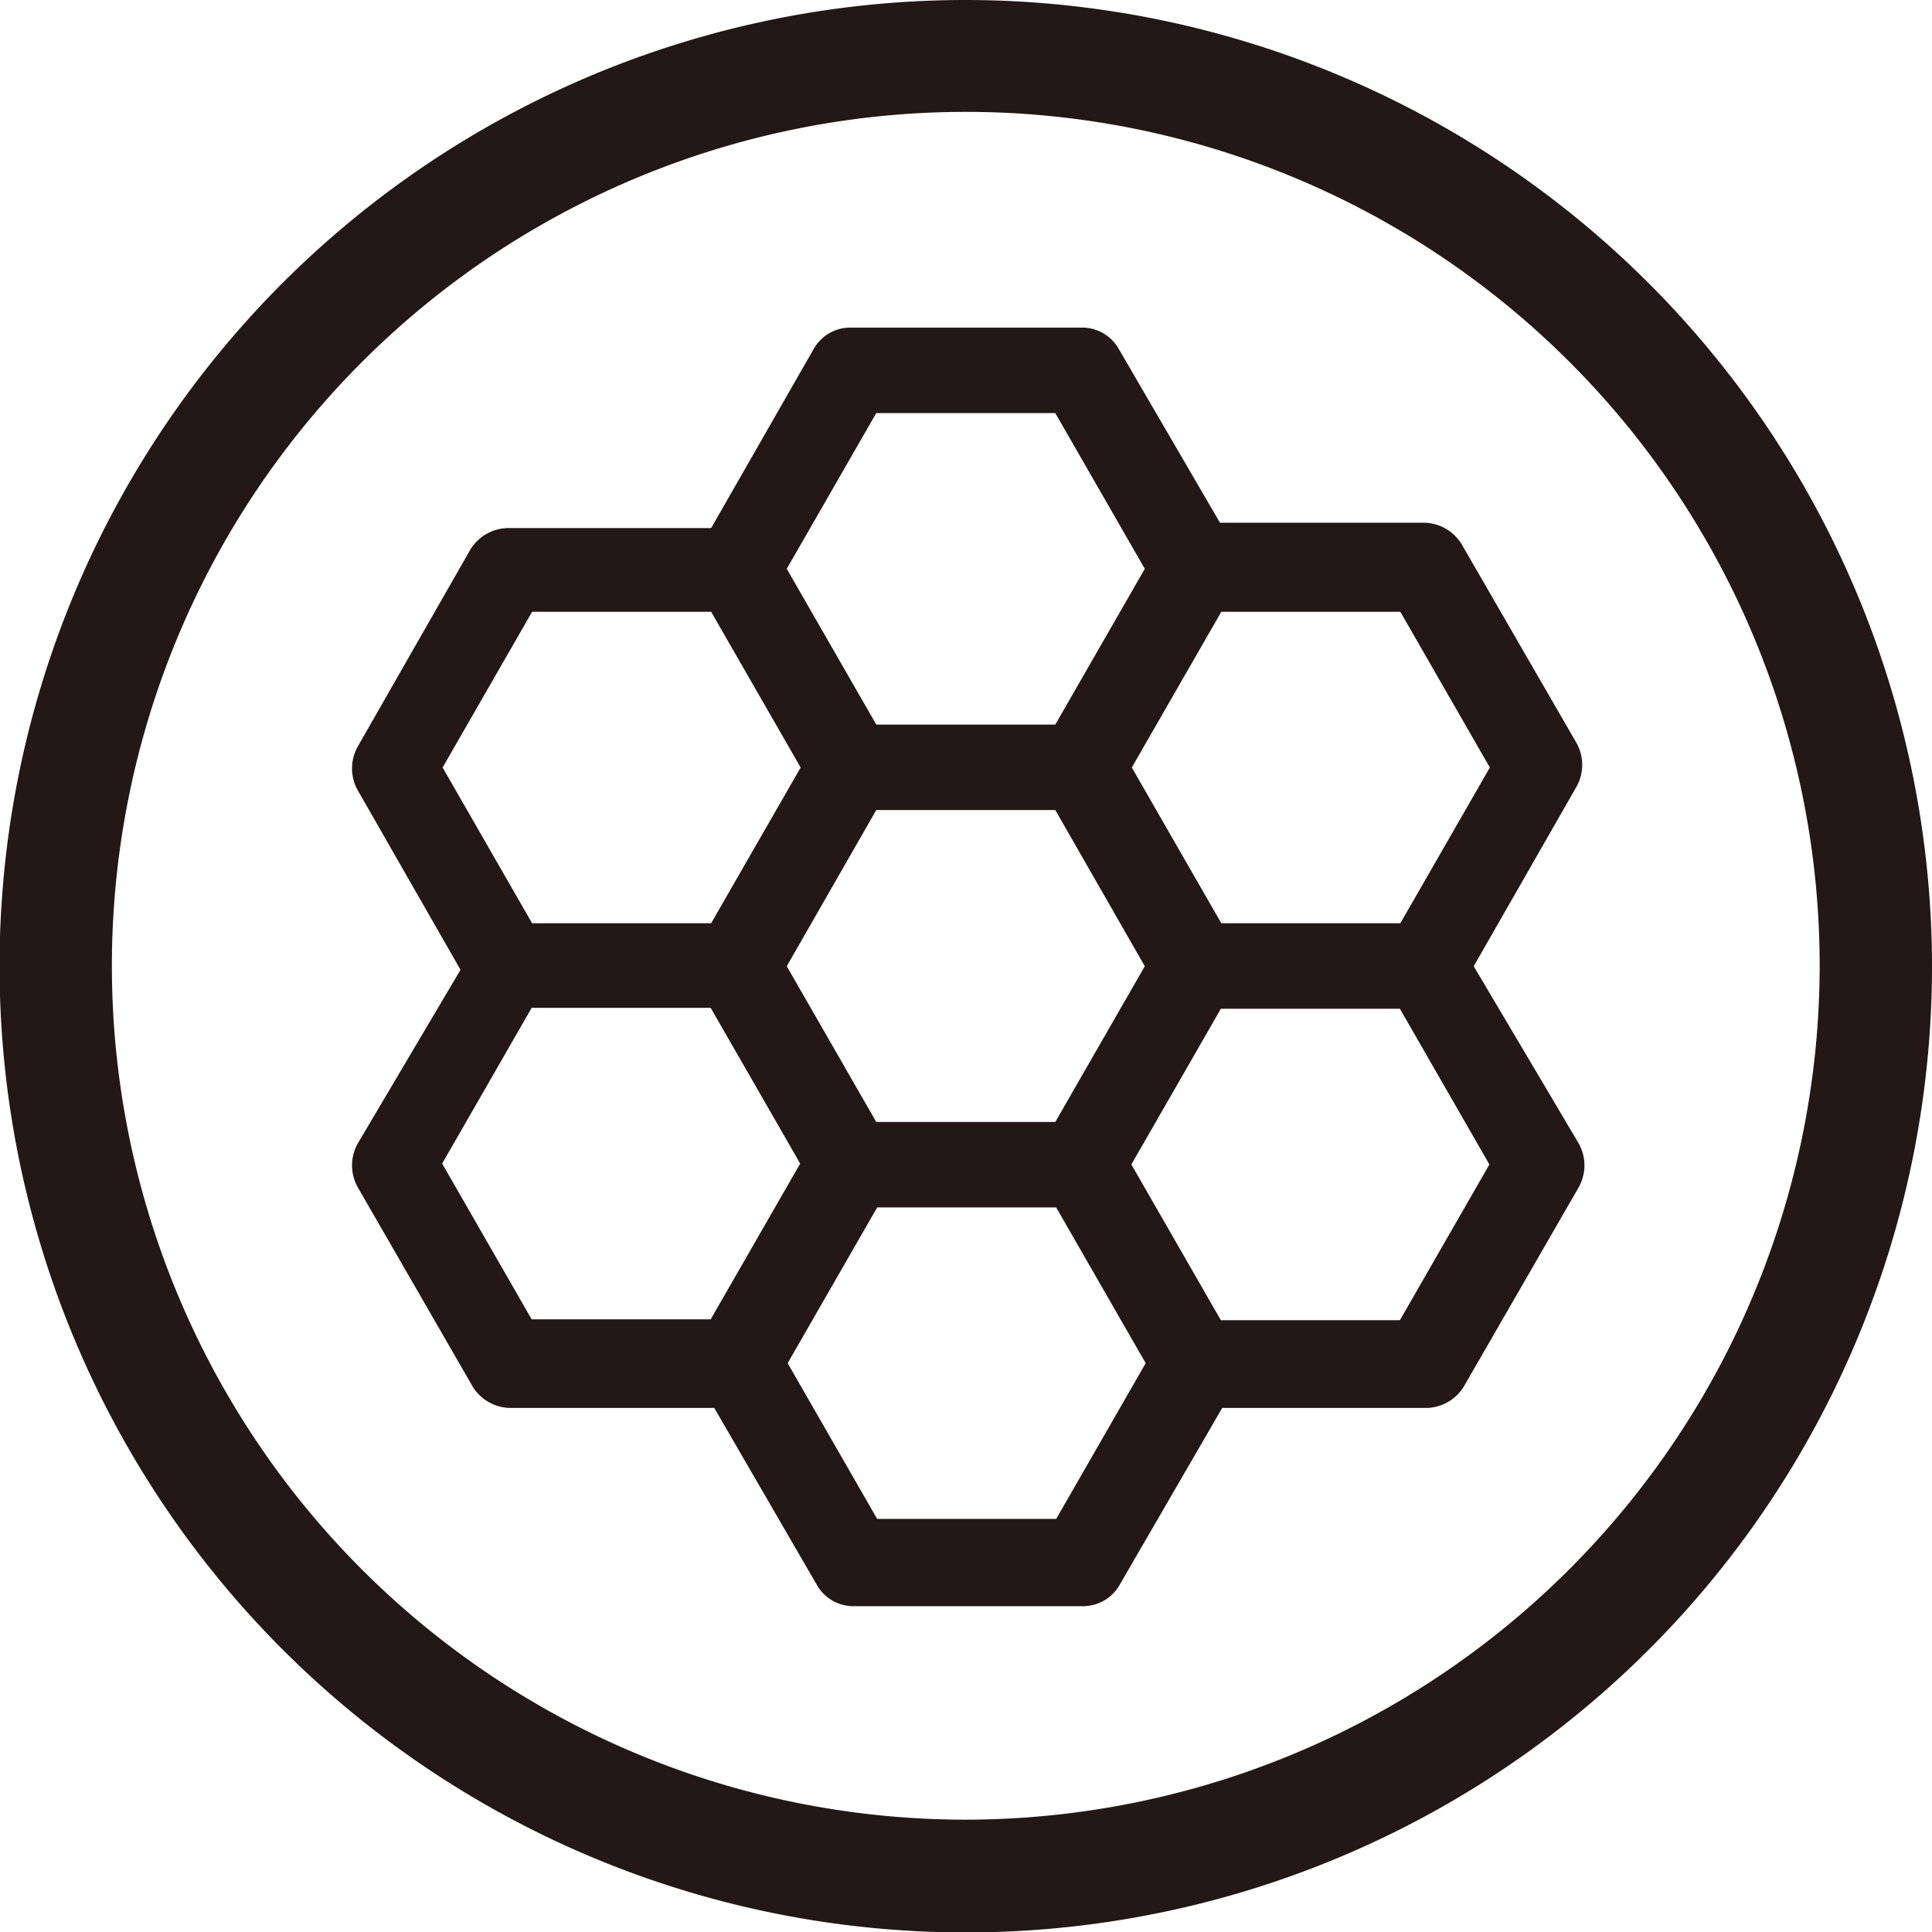 <svg xmlns="http://www.w3.org/2000/svg" viewBox="0 0 43.17 43.17"><defs><style>.cls-1{fill:#231815;}</style></defs><g id="レイヤー_2" data-name="レイヤー 2"><g id="レイヤー_1-2" data-name="レイヤー 1"><path class="cls-1" d="M21.59,0A21.59,21.59,0,1,0,43.17,21.58,21.61,21.61,0,0,0,21.59,0m0,40.66A19.08,19.08,0,1,1,40.66,21.58,19.1,19.1,0,0,1,21.59,40.66"/><path class="cls-1" d="M32.93,21.59l2.29-4a1,1,0,0,0,0-1l-2.56-4.43a1,1,0,0,0-.83-.48H27.26L25,7.8a.94.94,0,0,0-.82-.48H19a.94.94,0,0,0-.82.48l-2.29,4H11.34a1,1,0,0,0-.83.48L8,16.67a1,1,0,0,0,0,1l2.29,4L8,25.54a1,1,0,0,0,0,1l2.56,4.44a1,1,0,0,0,.83.48h4.57l2.29,3.95a.94.94,0,0,0,.82.48h5.13a.94.94,0,0,0,.82-.48l2.29-3.95h4.57a1,1,0,0,0,.83-.48l2.56-4.44a1,1,0,0,0,0-1Zm.36-4.44-2,3.48h-4l-2-3.48,2-3.48h4ZM19.58,25.07l-2-3.48,2-3.49h4l2,3.49-2,3.48Zm0-15.84h4l2,3.48-2,3.48h-4l-2-3.48Zm-7.69,4.44h4l2,3.48-2,3.48h-4l-2-3.48ZM9.88,26l2-3.48h4l2,3.48-2,3.48h-4ZM23.6,33.94h-4l-2-3.48,2-3.48h4l2,3.48Zm7.68-4.44h-4l-2-3.48,2-3.48h4l2,3.48Z"/></g></g></svg>